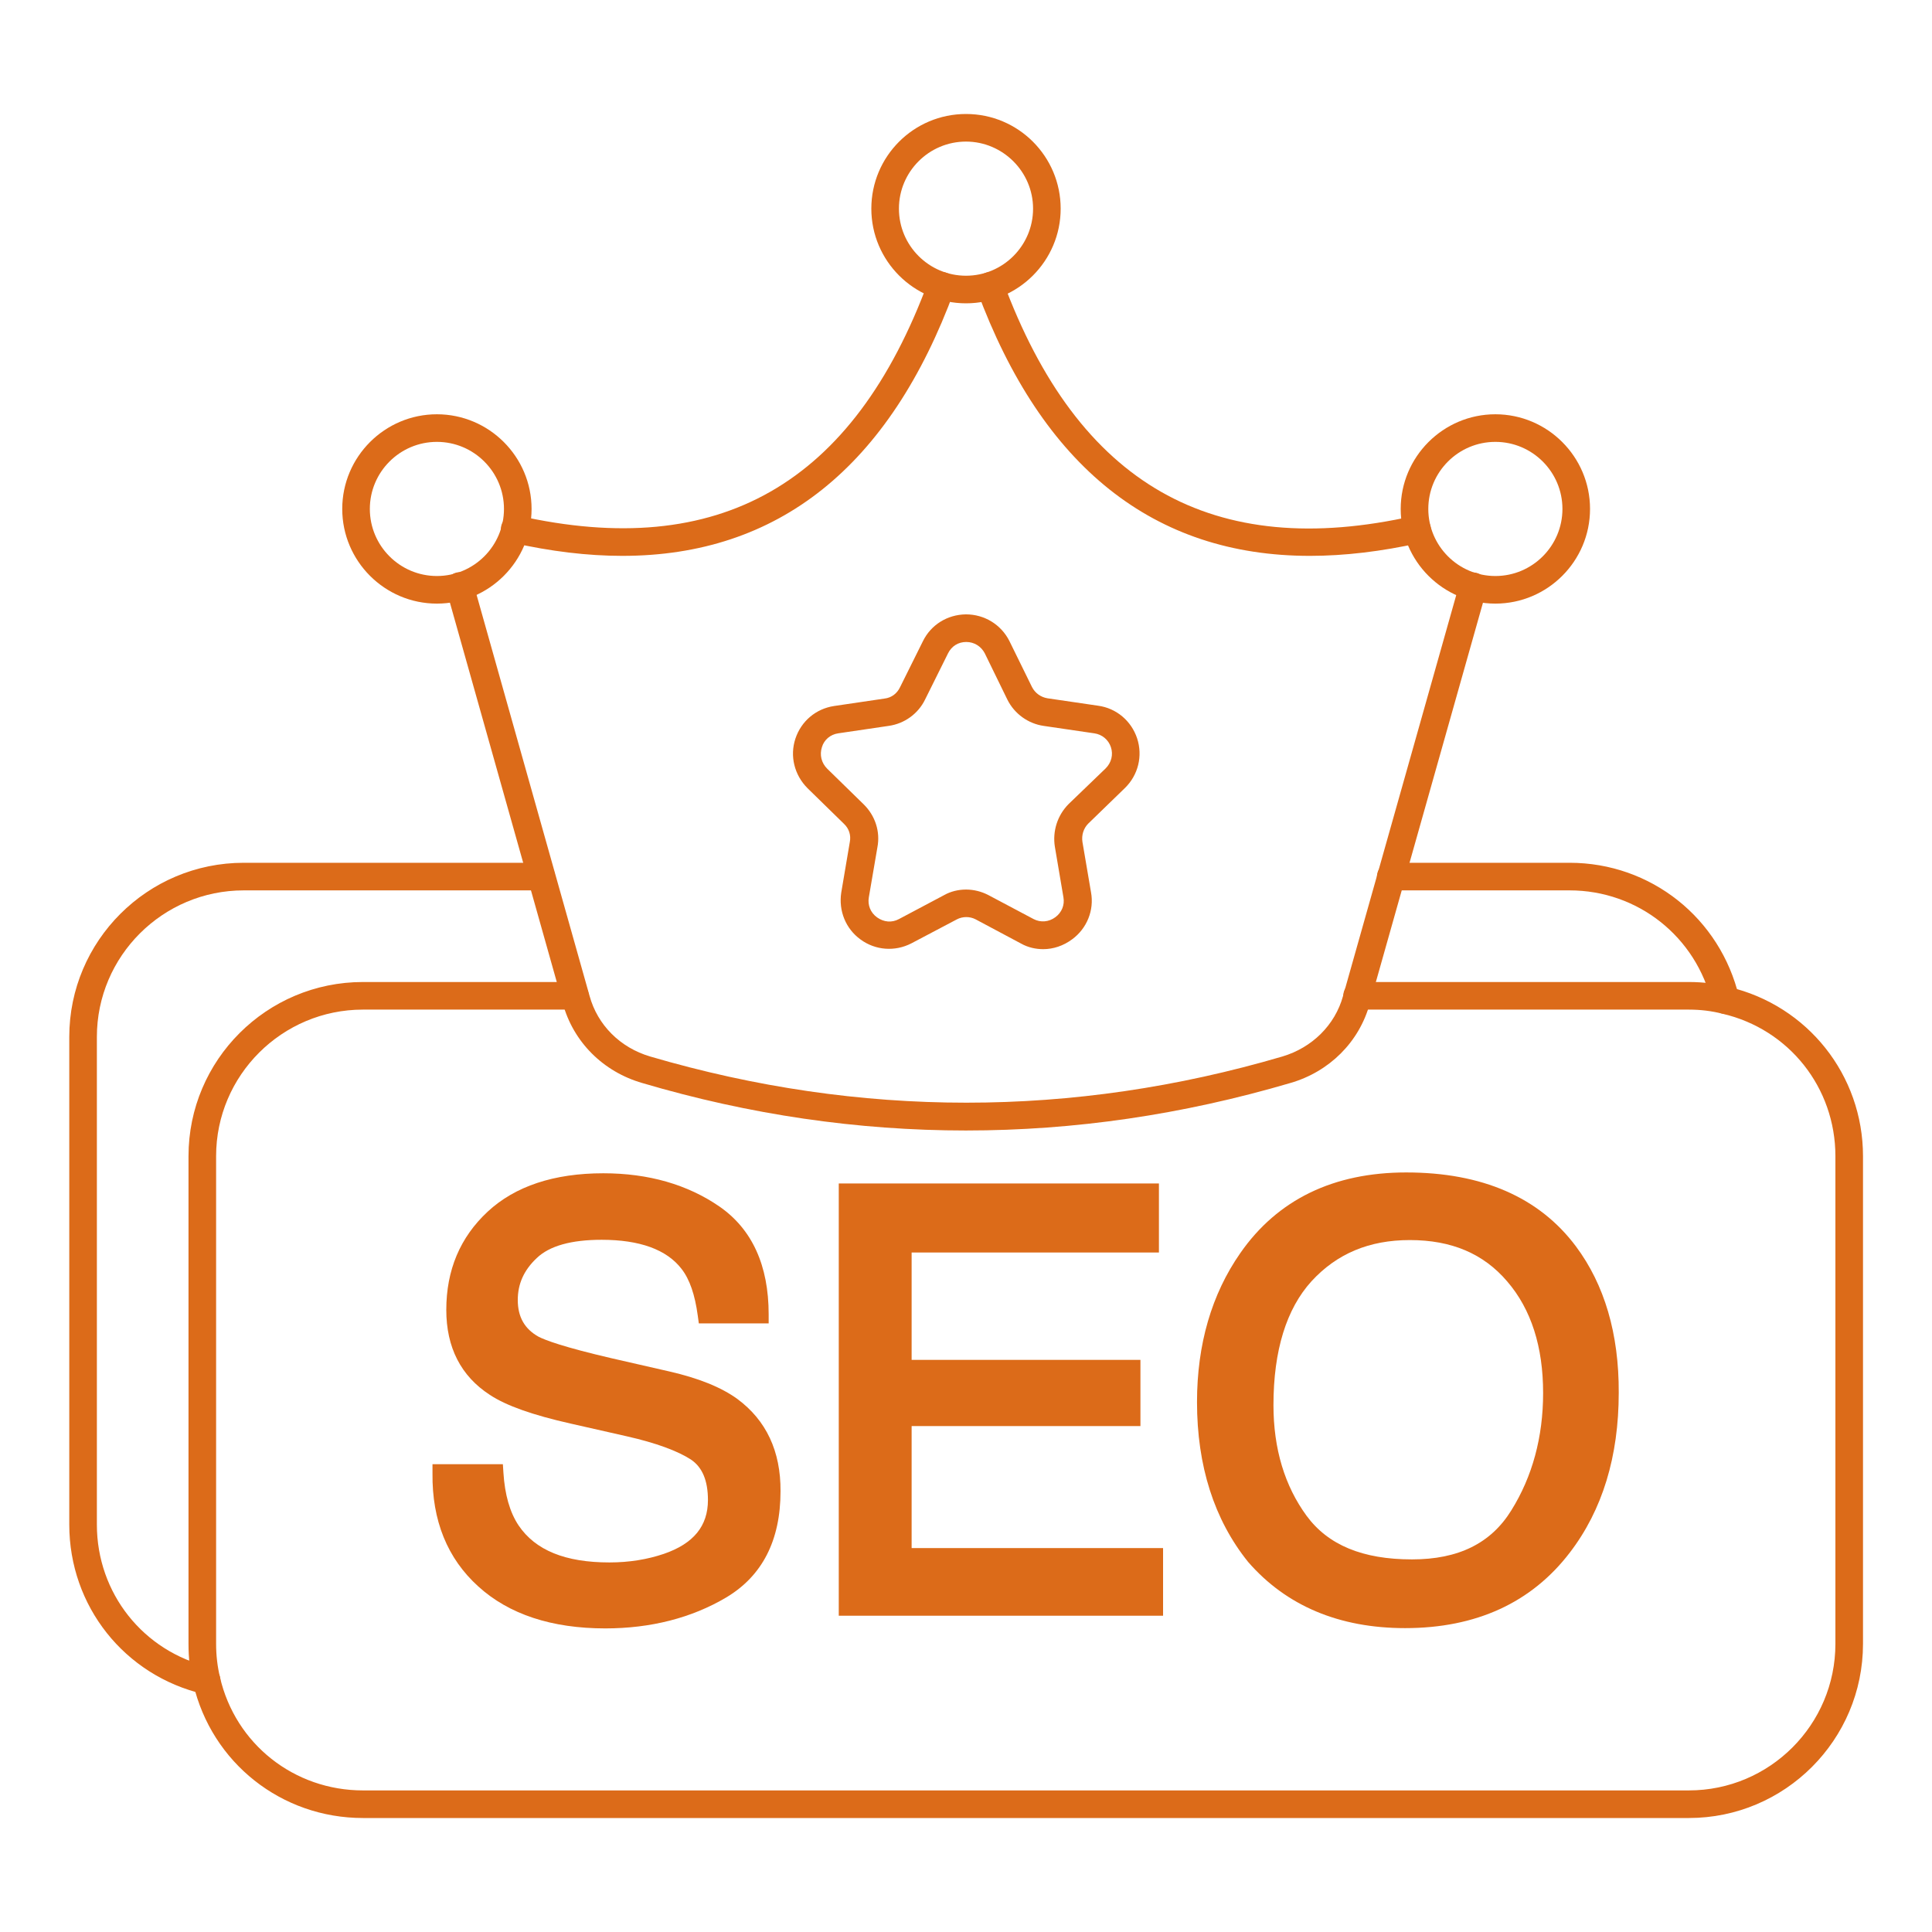 <svg id="Layer_1" enable-background="new 0 0 70 70" viewBox="0 0 70 70" xmlns="http://www.w3.org/2000/svg" width="300" height="300" version="1.1" xmlns:xlink="http://www.w3.org/1999/xlink" xmlns:svgjs="http://svgjs.dev/svgjs"><g transform="matrix(1,0,0,1,0,0)"><g><g><g><path d="m62.52 36.74c-.23 0-.43-.16-.49-.39-.57-2.41-2.69-4.09-5.16-4.09h-6.48c-.28 0-.5-.22-.5-.5s.22-.5.5-.5h6.48c2.94 0 5.46 2 6.14 4.87.06.27-.1.54-.37.6-.05.01-.09.01-.12.01z" fill="#dc6b19ff" data-original-color="#000000ff" stroke="none"/></g><g><path d="m7.49 61.39c-.04 0-.08 0-.11-.01-2.87-.67-4.87-3.19-4.87-6.14v-17.67c0-3.48 2.83-6.31 6.32-6.31h10.78c.28 0 .5.22.5.5s-.22.5-.5.5h-10.78c-2.93 0-5.32 2.38-5.32 5.31v17.67c0 2.48 1.68 4.6 4.09 5.16.27.06.44.33.37.6-.05.23-.26.39-.48.39z" fill="#dc6b19ff" data-original-color="#000000ff" stroke="none"/></g><g><path d="m61.19 65.87h-48.04c-2.95 0-5.48-2-6.15-4.87-.12-.45-.17-.93-.17-1.44v-17.67c0-3.48 2.83-6.31 6.32-6.31h7.68c.28 0 .5.22.5.5s-.22.5-.5.5h-7.68c-2.93 0-5.32 2.38-5.32 5.31v17.67c0 .43.05.83.14 1.21.56 2.42 2.69 4.1 5.18 4.1h48.04c2.93 0 5.31-2.38 5.31-5.31v-17.67c0-2.48-1.68-4.6-4.09-5.16-.39-.1-.79-.15-1.22-.15h-12.02c-.28 0-.5-.22-.5-.5s.22-.5.5-.5h12.02c.52 0 .99.06 1.45.18 2.85.67 4.86 3.19 4.86 6.13v17.67c0 3.48-2.83 6.31-6.31 6.31z" fill="#dc6b19ff" data-original-color="#000000ff" stroke="none"/></g><g><g><g><g><g><g><path d="m26.72 50.69c-.59-.43-1.42-.76-2.47-1l-2.1-.48c-1.72-.4-2.39-.65-2.64-.78-.5-.28-.75-.71-.75-1.33 0-.58.22-1.08.69-1.52.46-.44 1.25-.66 2.35-.66 1.37 0 2.35.35 2.89 1.05.3.38.49.95.59 1.69l.04.29h2.53v-.33c0-1.77-.6-3.09-1.79-3.91-1.15-.79-2.56-1.2-4.2-1.2-1.79 0-3.2.47-4.19 1.39-1 .93-1.5 2.12-1.5 3.56 0 1.36.53 2.4 1.58 3.08.59.39 1.55.73 2.93 1.04l2.03.46c1.06.24 1.84.53 2.32.84.42.28.62.77.62 1.47 0 .94-.52 1.58-1.6 1.95-.59.2-1.25.31-1.97.31-1.6 0-2.68-.44-3.29-1.34-.32-.48-.5-1.12-.55-1.91l-.02-.31h-2.55v.33c-.02 1.71.54 3.09 1.66 4.1 1.11 1.01 2.66 1.52 4.6 1.52 1.65 0 3.13-.38 4.38-1.12 1.31-.78 1.97-2.07 1.97-3.85.01-1.45-.52-2.57-1.56-3.34z" fill="#dc6b19ff" data-original-color="#000000ff" stroke="none"/></g><g><path d="m33.03 51.67h8.29v-2.4h-8.29v-3.89h8.96v-2.5h-11.6v15.66h11.75v-2.45h-9.11z" fill="#dc6b19ff" data-original-color="#000000ff" stroke="none"/></g><g><path d="m57.1 45.16c-1.33-1.78-3.4-2.68-6.15-2.68-2.63 0-4.66.98-6.01 2.92-1.04 1.49-1.57 3.31-1.57 5.4 0 2.31.62 4.26 1.85 5.79 1.38 1.59 3.3 2.4 5.69 2.4 2.57 0 4.58-.92 5.97-2.74 1.18-1.54 1.77-3.48 1.77-5.79.01-2.14-.52-3.92-1.55-5.3zm-5.94 11.34c-1.79 0-3.04-.52-3.82-1.58-.79-1.08-1.2-2.42-1.2-4.01 0-1.98.47-3.49 1.38-4.49.92-1 2.09-1.49 3.56-1.49 1.51 0 2.67.49 3.53 1.5.87 1.01 1.3 2.37 1.3 4.04 0 1.6-.39 3.03-1.15 4.25-.74 1.2-1.92 1.78-3.6 1.78z" fill="#dc6b19ff" data-original-color="#000000ff" stroke="none"/></g></g></g></g></g></g></g><g><g><path d="m35 40.96c-3.92 0-7.84-.57-11.73-1.72-1.42-.41-2.5-1.49-2.88-2.89l-4.22-14.98c-.07-.27.08-.54.35-.62.27-.07.54.08.62.35l4.22 14.98c.29 1.06 1.11 1.88 2.2 2.2 7.6 2.23 15.31 2.23 22.9 0 1.08-.32 1.91-1.14 2.2-2.19l4.23-14.98c.08-.27.35-.42.62-.35.27.08.42.35.35.62l-4.23 14.98c-.38 1.39-1.46 2.47-2.88 2.88-3.91 1.15-7.83 1.72-11.75 1.72z" fill="#dc6b19ff" data-original-color="#000000ff" stroke="none"/></g><g><path d="m47.46 20.14c-5.65 0-9.7-3.22-12.06-9.61-.1-.26.04-.55.3-.64.26-.1.55.04.64.3 2.72 7.36 7.59 10.15 14.89 8.5.27-.06.54.11.6.38s-.11.54-.38.6c-1.4.31-2.73.47-3.99.47z" fill="#dc6b19ff" data-original-color="#000000ff" stroke="none"/></g><g><path d="m22.55 20.14c-1.26 0-2.59-.16-4.01-.48-.27-.06-.44-.33-.38-.6s.32-.44.6-.38c7.3 1.65 12.16-1.13 14.88-8.5.1-.26.39-.39.64-.3.26.09.39.38.3.64-2.35 6.4-6.39 9.62-12.03 9.62z" fill="#dc6b19ff" data-original-color="#000000ff" stroke="none"/></g><g><path d="m35 10.99c-1.89 0-3.43-1.54-3.43-3.43s1.53-3.43 3.43-3.43 3.43 1.54 3.43 3.43-1.54 3.43-3.43 3.43zm0-5.86c-1.34 0-2.43 1.09-2.43 2.43s1.09 2.43 2.43 2.43 2.43-1.09 2.43-2.43-1.1-2.43-2.43-2.43z" fill="#dc6b19ff" data-original-color="#000000ff" stroke="none"/></g><g><path d="m15.83 21.87c-1.89 0-3.43-1.54-3.43-3.43s1.54-3.43 3.43-3.43 3.43 1.54 3.43 3.43-1.54 3.43-3.43 3.43zm0-5.86c-1.34 0-2.43 1.09-2.43 2.43s1.09 2.43 2.43 2.43 2.43-1.09 2.43-2.43-1.09-2.43-2.43-2.43z" fill="#dc6b19ff" data-original-color="#000000ff" stroke="none"/></g><g><path d="m54.18 21.87c-1.89 0-3.43-1.54-3.43-3.43s1.54-3.43 3.43-3.43 3.43 1.54 3.43 3.43-1.54 3.43-3.43 3.43zm0-5.86c-1.34 0-2.43 1.09-2.43 2.43s1.09 2.43 2.43 2.43 2.43-1.09 2.43-2.43-1.09-2.43-2.43-2.43z" fill="#dc6b19ff" data-original-color="#000000ff" stroke="none"/></g><g><path d="m37.8 34.39c-.27 0-.55-.06-.8-.2l-1.65-.88c-.21-.11-.47-.11-.68 0l-1.65.87c-.6.31-1.31.25-1.84-.14-.54-.39-.8-1.04-.7-1.7l.31-1.83c.05-.25-.03-.49-.21-.66l-1.32-1.29c-.48-.48-.65-1.17-.44-1.8s.74-1.08 1.4-1.18l1.83-.27c.25-.03.45-.18.56-.41l.83-1.67c.29-.59.88-.96 1.55-.97h.01c.67 0 1.27.37 1.57.96l.82 1.67c.11.22.32.37.56.41l1.84.27c.66.09 1.2.55 1.41 1.18.21.64.04 1.33-.44 1.8l-1.33 1.29c-.17.17-.25.42-.21.67l.31 1.82c.12.65-.15 1.31-.68 1.7-.32.24-.69.36-1.05.36zm-2.8-2.16c.28 0 .56.07.81.2l1.64.87c.25.13.55.11.79-.07.23-.17.34-.44.29-.72l-.31-1.83c-.09-.56.09-1.14.5-1.55l1.34-1.29c.21-.21.28-.5.19-.77s-.32-.46-.6-.5l-1.84-.27c-.55-.08-1.05-.43-1.31-.95l-.82-1.68c-.13-.25-.38-.41-.67-.41s-.53.15-.66.41l-.83 1.67c-.25.52-.75.88-1.32.96l-1.83.27c-.28.04-.51.23-.59.5-.09.28-.02.57.19.78l1.32 1.29c.42.41.61.99.5 1.56l-.31 1.81c-.05.28.06.56.3.73s.53.2.79.06l1.64-.87c.23-.13.51-.2.79-.2z" fill="#dc6b19ff" data-original-color="#000000ff" stroke="none"/></g></g></g></g></svg>